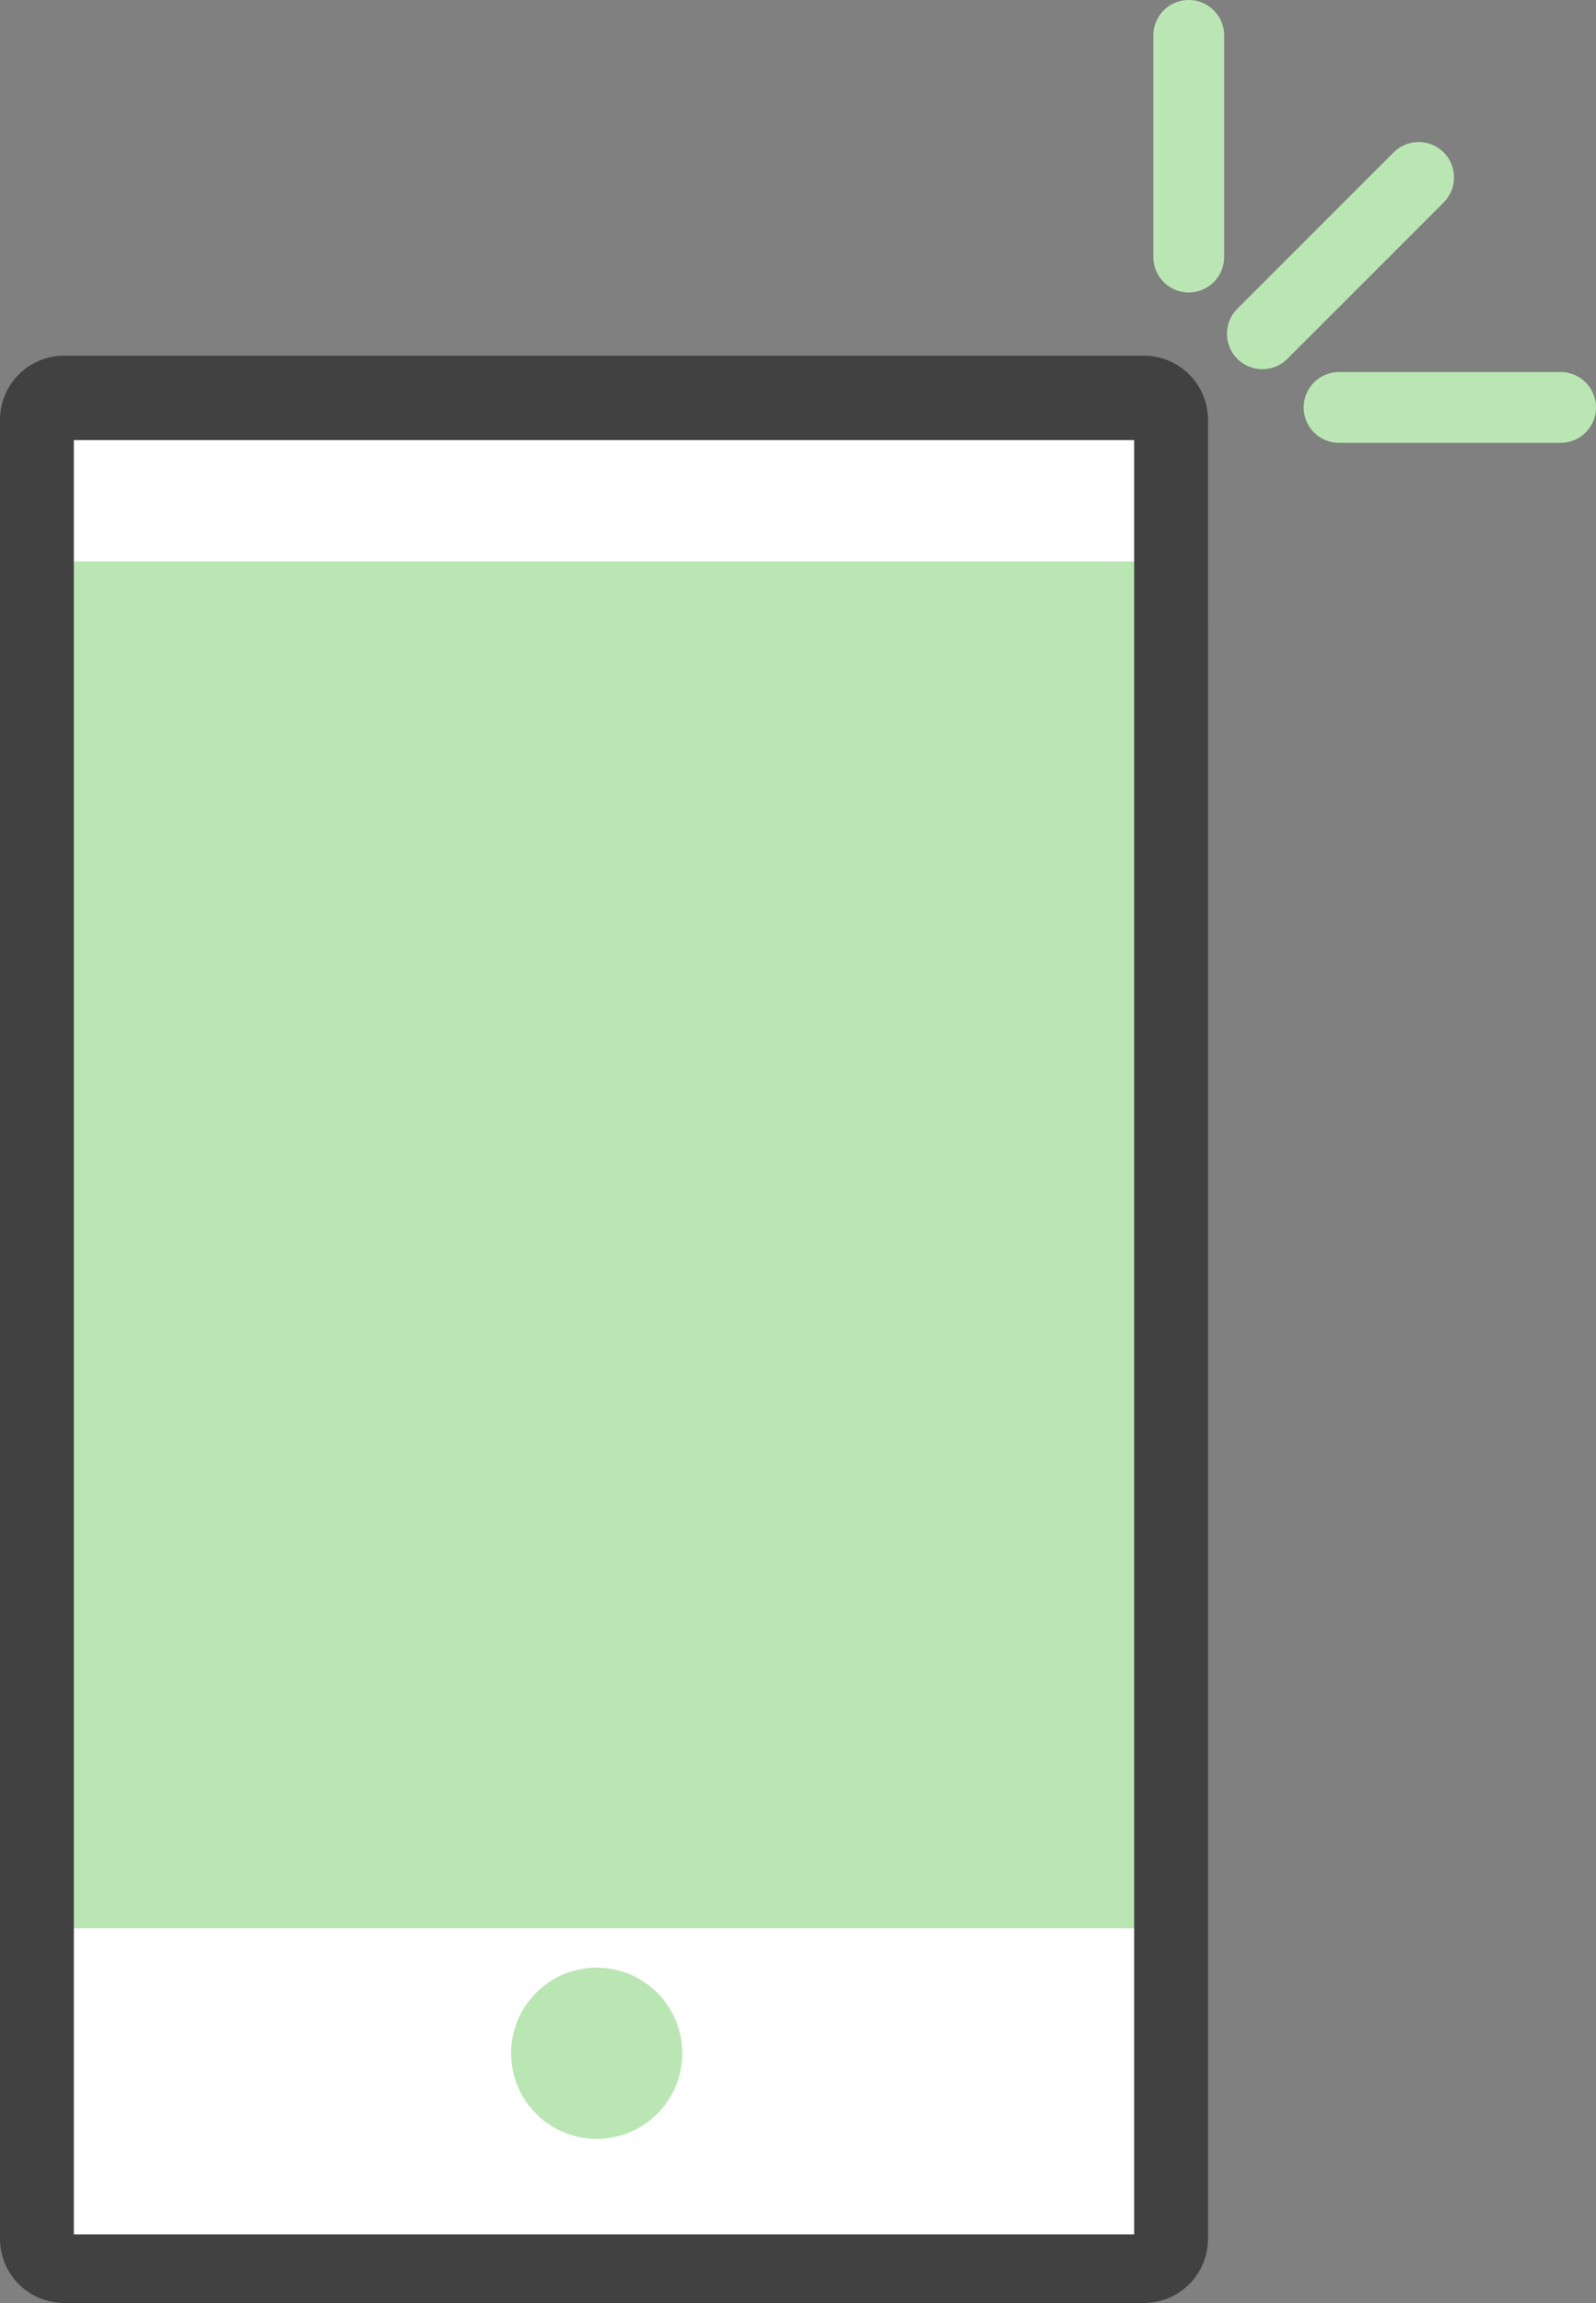 <svg xmlns="http://www.w3.org/2000/svg" width="69" height="99.526" viewBox="0 0 69 99.526"><rect x="0" y="0" width="69" height="99.526" fill="#808080" stroke="none"/><g transform="translate(-578 -709.6)"><g transform="translate(578 724.971)"><rect width="48.859" height="78.74" transform="translate(2.689 2.94)" fill="#fff"/><path d="M682.272,1086.145a3.7,3.7,0,1,1-3.7-3.7A3.7,3.7,0,0,1,682.272,1086.145Z" transform="translate(-652.775 -1012.783)" fill="#bae6b3"/><rect width="48.577" height="59.068" transform="translate(2.281 8.894)" fill="#bae6b3"/><path d="M630.226,858.382a2.772,2.772,0,0,1-2.772,2.772H580.772A2.772,2.772,0,0,1,578,858.382v-78.61A2.772,2.772,0,0,1,580.772,777h46.681a2.772,2.772,0,0,1,2.772,2.772Zm-49.033-.193h45.84V780.649h-45.84Z" transform="translate(-578 -777)" fill="#414141"/></g><g transform="translate(627.863 709.6)"><g transform="translate(3.183 6.121)"><path d="M812.123,746.275a1.53,1.53,0,0,1-1.082-2.612l6.773-6.773a1.53,1.53,0,0,1,2.163,2.164l-6.773,6.773A1.525,1.525,0,0,1,812.123,746.275Z" transform="translate(-810.593 -736.441)" fill="#bae6b3"/></g><path d="M798.168,722.238a1.53,1.53,0,0,1-1.53-1.53V711.13a1.53,1.53,0,0,1,3.06,0v9.579A1.53,1.53,0,0,1,798.168,722.238Z" transform="translate(-796.638 -709.6)" fill="#bae6b3"/><g transform="translate(6.499 16.078)"><path d="M836.243,783.157h-9.578a1.53,1.53,0,1,1,0-3.06h9.578a1.53,1.53,0,1,1,0,3.06Z" transform="translate(-825.135 -780.097)" fill="#bae6b3"/></g></g></g></svg>